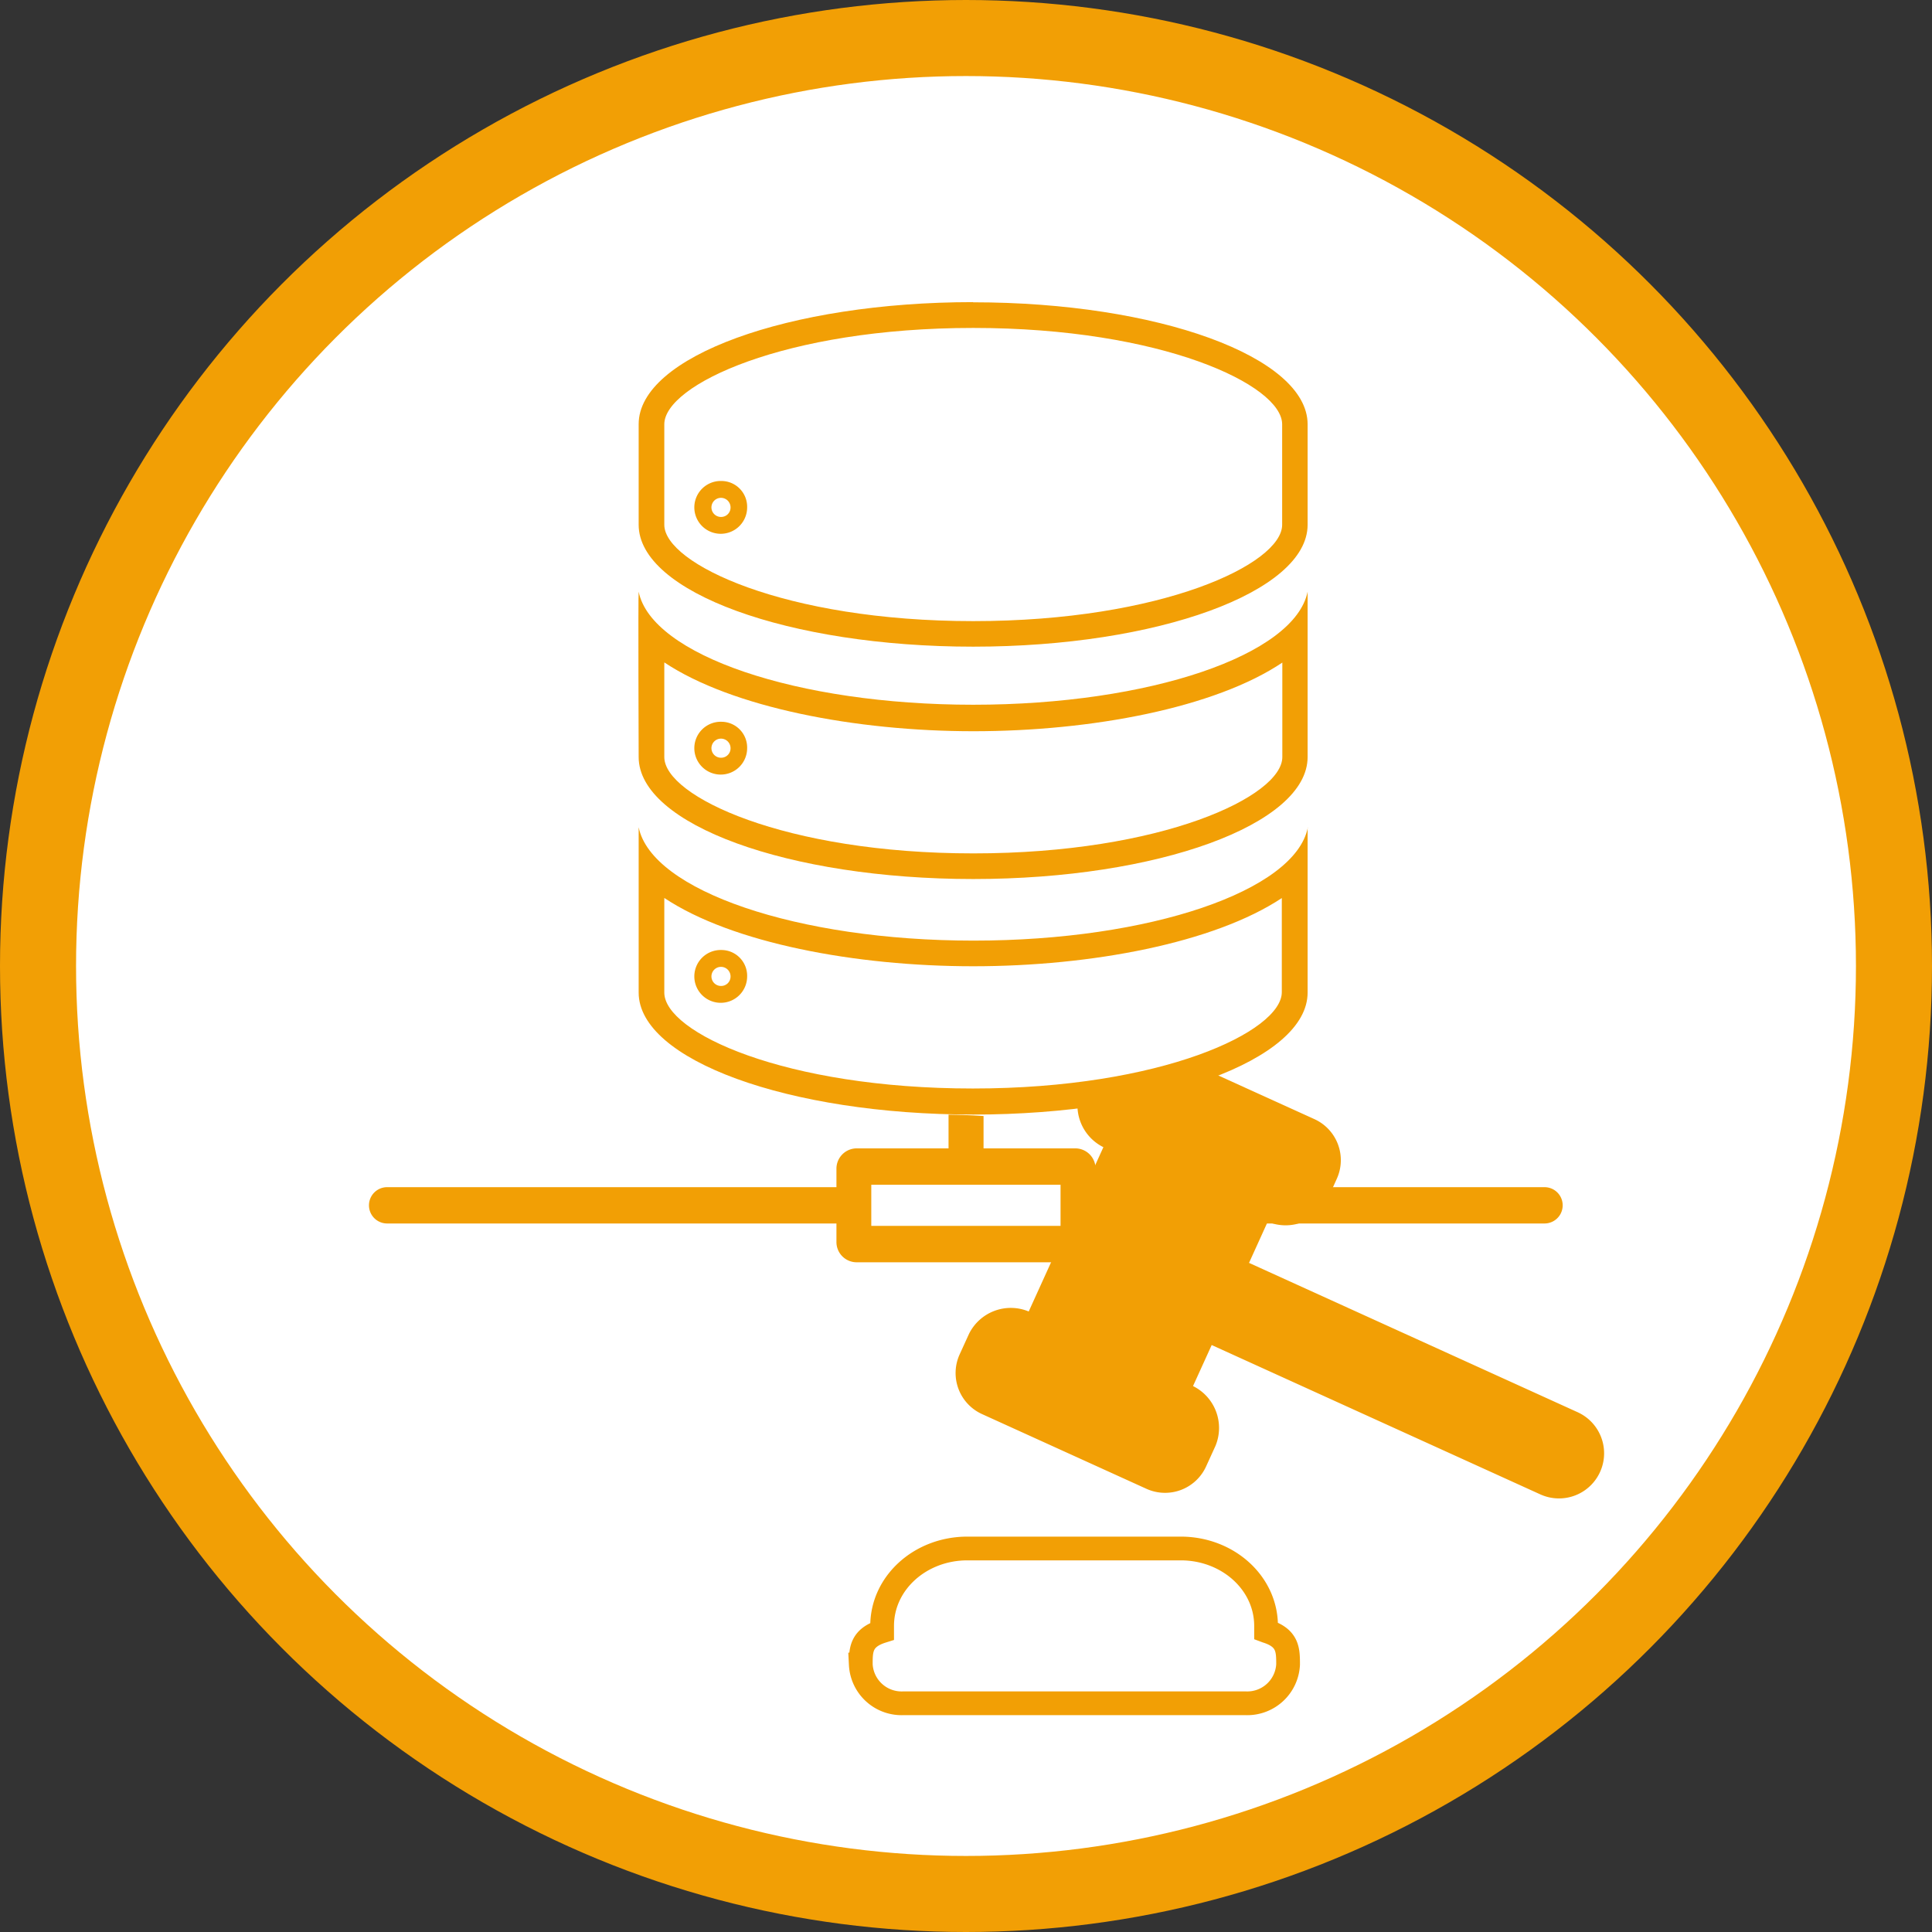 <svg xmlns="http://www.w3.org/2000/svg" viewBox="0 0 224.58 224.58"><rect x="0" y="0" width="224.58" height="224.58" fill="#333333" stroke="none"/><defs><style>.cls-1,.cls-2,.cls-4{fill:#fff;}.cls-1,.cls-2{stroke:#f29f05;stroke-miterlimit:10;}.cls-1{stroke-width:8.84px;}.cls-2{stroke-width:2.76px;}.cls-3{fill:#f29f05;}</style></defs><title>base datos n</title><g id="Capa_2" data-name="Capa 2"><g id="CODIIGE"><circle class="cls-1" cx="112.29" cy="112.29" r="107.87"/><path class="cls-2" d="M147.17,189.59V189c0-5-4.45-9-9.92-9h-24.8c-5.47,0-9.91,4-9.91,9v.62c-2.48.78-2.48,2.21-2.48,3.87a4.75,4.75,0,0,0,5,4.5h39.67a4.75,4.75,0,0,0,5-4.5c0-1.66,0-3.09-2.48-3.87Z"/><path class="cls-3" d="M183.39,164.16l-38.2-17.36,2.17-4.78a5.44,5.44,0,0,0,6.95-2.6l1.08-2.39a5.24,5.24,0,0,0-2.6-6.94l-19.11-8.68a5.24,5.24,0,0,0-6.94,2.6l-1.08,2.39a5.43,5.43,0,0,0,2.6,6.95l-8.68,19.1a5.42,5.42,0,0,0-6.94,2.6l-1.09,2.39a5.24,5.24,0,0,0,2.61,6.94l19.1,8.68a5.24,5.24,0,0,0,6.94-2.6l1.09-2.39a5.43,5.43,0,0,0-2.61-6.95l2.17-4.77,38.2,17.36a5.24,5.24,0,1,0,4.34-9.55Z"/><path class="cls-3" d="M179.58,138H127.35v-2.11a2.36,2.36,0,0,0-2.31-2.4H114.33v-3.76c-1.36-.09-2.72-.14-4.07-.16v3.92H99.54a2.36,2.36,0,0,0-2.31,2.4V138H45a2.11,2.11,0,0,0,0,4.22H97.23v2.12a2.35,2.35,0,0,0,2.31,2.39H125a2.35,2.35,0,0,0,2.31-2.39v-2.12h52.23a2.11,2.11,0,0,0,0-4.22Zm-56.3,4.5h-22v-4.78h22Z"/><path class="cls-4" d="M113.13,73.65c-17.69,0-37.4-5.22-37.4-12.69V49.32c0-7.48,19.71-12.69,37.4-12.69s37.4,5.21,37.4,12.69V61C150.53,68.43,130.82,73.65,113.13,73.65Z"/><path class="cls-3" d="M113.13,38.12c21.92,0,35.91,6.63,35.91,11.2V61c0,4.56-14,11.2-35.91,11.2S77.22,65.52,77.22,61V49.32c0-4.57,14-11.2,35.91-11.2m0-3c-21.47,0-38.89,6.35-38.89,14.18V61c0,7.83,17.42,14.17,38.89,14.17S152,68.79,152,61V49.32c0-7.83-17.41-14.18-38.89-14.18Z"/><path class="cls-4" d="M113.13,100.69c-17.69,0-37.4-5.21-37.4-12.69,0-4.37,0-10.11,0-14.16,6,5.68,20.48,9.57,37.43,9.57s31.37-3.89,37.42-9.58c0,4,0,9.8,0,14.17C150.53,95.48,130.82,100.69,113.13,100.69Z"/><path class="cls-3" d="M149.06,76.93c0,3.63,0,7.84,0,11.07,0,4.57-14,11.2-35.91,11.2S77.22,92.57,77.22,88c0-3.23,0-7.42,0-11,7.87,5.24,22.24,8,35.94,8s28.07-2.71,35.93-8M152,68.78c-1.48,7.35-18.36,13.14-38.87,13.14S75.72,76.13,74.24,68.78c-.07.35,0,19.22,0,19.22,0,7.84,17.42,14.18,38.89,14.18S152,95.83,152,88c0,0,0-18.87,0-19.22Z"/><path class="cls-4" d="M113.13,128.07c-17.69,0-37.4-5.21-37.4-12.69V101.25c6.07,5.67,20.48,9.53,37.4,9.53s31.32-3.87,37.38-9.54l0,14.14C150.53,122.86,130.82,128.07,113.13,128.07Z"/><path class="cls-3" d="M149,104.33l0,11c0,4.57-14,11.2-35.91,11.2S77.22,120,77.22,115.38v-11c7.87,5.24,22.22,7.94,35.91,7.94s28-2.7,35.89-7.94m3-8.17c-1.48,7.34-18.35,13.13-38.86,13.13S75.72,103.5,74.24,96.16v19.22c0,7.83,17.42,14.18,38.89,14.18S152,123.21,152,115.38l0-19.22Z"/><path class="cls-3" d="M83.85,110.43a3.07,3.07,0,1,0,3,3.07A3,3,0,0,0,83.85,110.43Zm0,4.18a1.11,1.11,0,1,1,1.07-1.11A1.09,1.09,0,0,1,83.85,114.61Z"/><path class="cls-3" d="M83.85,83.9a3.07,3.07,0,1,0,3,3.07A3,3,0,0,0,83.85,83.9Zm0,4.18A1.11,1.11,0,1,1,84.92,87,1.09,1.09,0,0,1,83.85,88.08Z"/><path class="cls-3" d="M83.85,55.91a3.07,3.07,0,1,0,3,3.07A3,3,0,0,0,83.85,55.91Zm0,4.18A1.11,1.11,0,1,1,84.92,59,1.09,1.09,0,0,1,83.85,60.09Z"/></g></g></svg>
